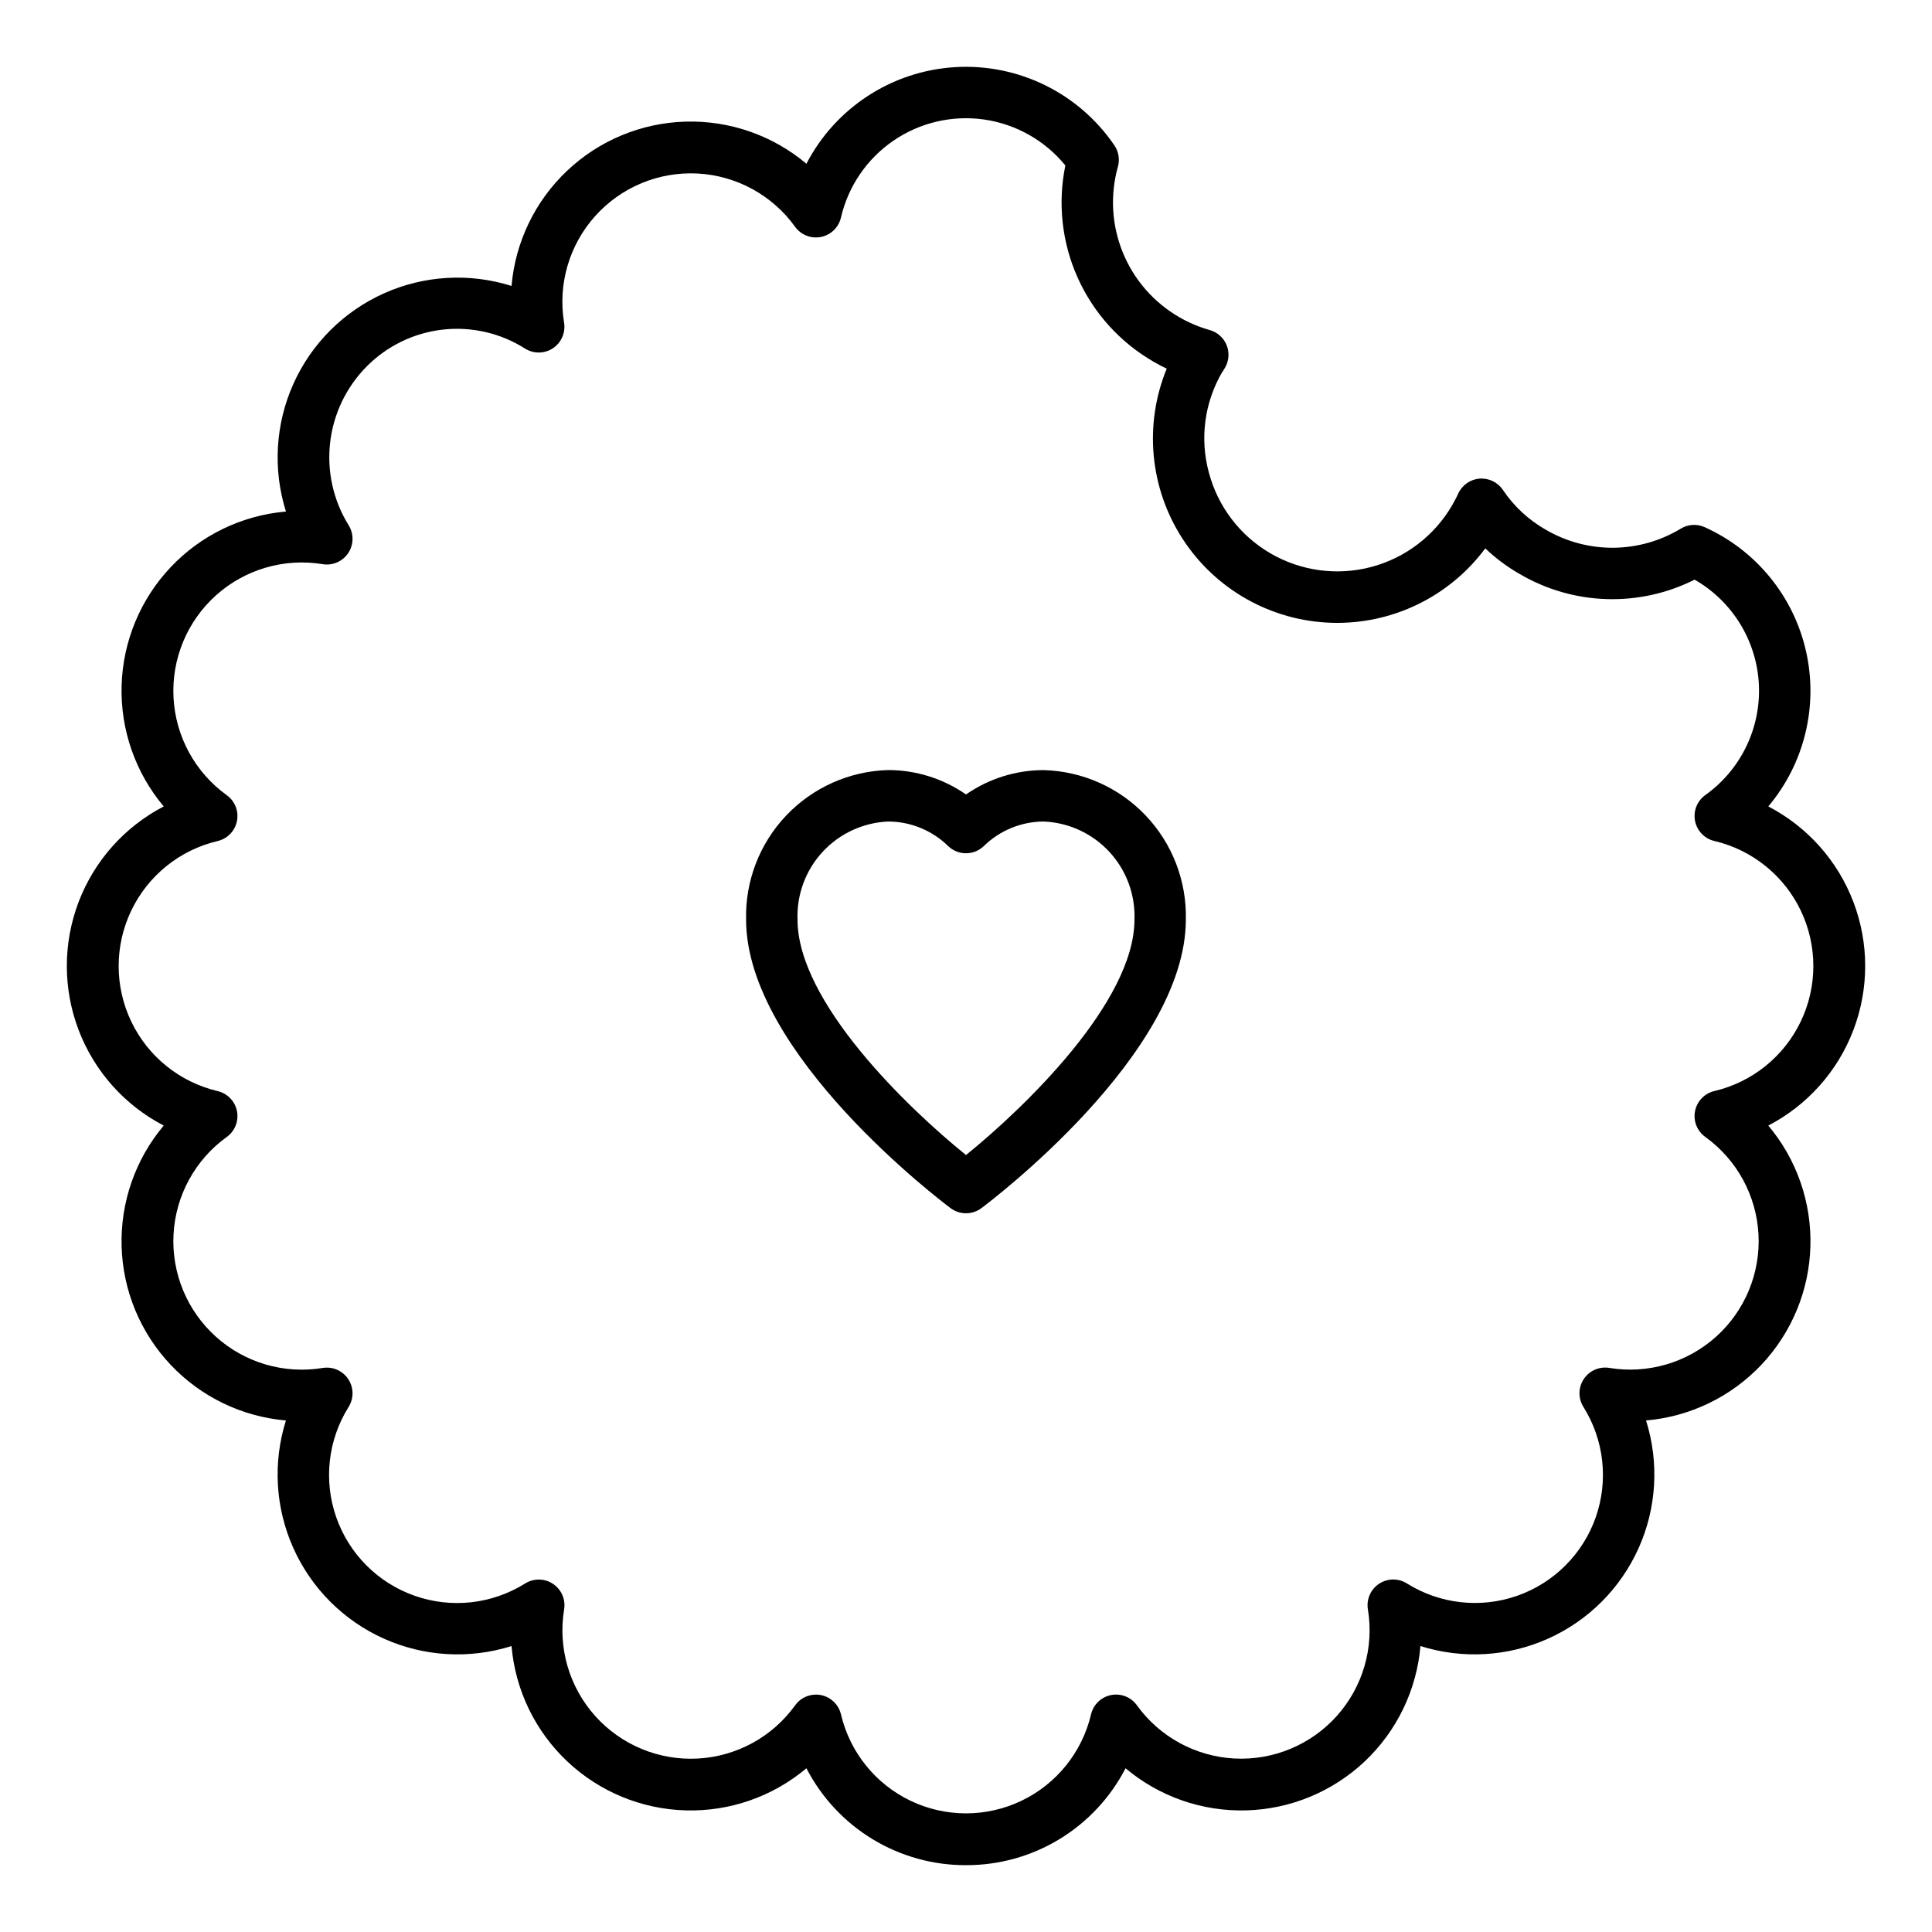 <?xml version="1.0" encoding="UTF-8"?>
<!-- Uploaded to: ICON Repo, www.svgrepo.com, Generator: ICON Repo Mixer Tools -->
<svg fill="#000000" width="800px" height="800px" version="1.1" viewBox="144 144 512 512" xmlns="http://www.w3.org/2000/svg">
 <g>
  <path d="m400 638.29c-8.73 0.027-17.297-2.356-24.758-6.887-7.465-4.531-13.527-11.035-17.531-18.793-8.949 7.527-20.355 11.5-32.043 11.16-11.691-0.336-22.848-4.961-31.348-12.988-8.504-8.031-13.754-18.906-14.758-30.559-11.145 3.512-23.188 2.812-33.844-1.969-10.656-4.785-19.188-13.312-23.969-23.973-4.785-10.656-5.484-22.699-1.973-33.84-11.652-1.004-22.527-6.258-30.555-14.758-8.031-8.504-12.656-19.66-12.992-31.348-0.336-11.691 3.633-23.098 11.16-32.047-10.371-5.391-18.398-14.406-22.559-25.328-4.156-10.922-4.156-22.992 0-33.918 4.16-10.922 12.188-19.938 22.559-25.328-7.527-8.949-11.496-20.355-11.16-32.047 0.34-11.688 4.965-22.848 12.996-31.348s18.906-13.754 30.559-14.754c-3.512-11.141-2.812-23.184 1.969-33.84 4.785-10.656 13.312-19.188 23.969-23.969 10.656-4.785 22.699-5.488 33.84-1.977 1.004-11.652 6.254-22.527 14.758-30.555 8.5-8.031 19.656-12.656 31.348-12.992 11.688-0.336 23.094 3.633 32.043 11.16 7.723-14.879 22.699-24.605 39.434-25.598 16.738-0.996 32.762 6.883 42.191 20.742 1.125 1.66 1.461 3.731 0.918 5.66-2.102 7.504-1.645 15.496 1.301 22.711 2.941 7.215 8.203 13.25 14.953 17.145 2.57 1.484 5.312 2.641 8.168 3.445 1.926 0.562 3.508 1.953 4.316 3.789 0.809 1.836 0.762 3.938-0.121 5.742-0.305 0.594-0.652 1.16-1.043 1.699-4.641 8.004-5.894 17.527-3.477 26.457 2.379 9.039 8.254 16.758 16.332 21.461 8.078 4.699 17.691 5.996 26.727 3.606 9.031-2.394 16.742-8.281 21.434-16.363 0.516-0.934 1.102-1.969 1.566-3.016 1.008-2.269 3.164-3.809 5.637-4.023s4.863 0.934 6.242 2.996c2.906 4.32 6.773 7.914 11.297 10.496 5.441 3.195 11.645 4.863 17.953 4.82 6.309-0.047 12.488-1.793 17.887-5.066 1.91-1.164 4.273-1.312 6.316-0.398 13.602 6.121 23.543 18.266 26.855 32.809 3.316 14.539-0.375 29.797-9.977 41.207 10.371 5.391 18.398 14.406 22.555 25.328 4.16 10.926 4.16 22.996 0 33.918-4.156 10.922-12.184 19.938-22.555 25.328 7.523 8.953 11.496 20.359 11.156 32.051-0.336 11.688-4.965 22.848-12.996 31.348s-18.91 13.75-30.562 14.754c3.512 11.141 2.812 23.184-1.969 33.84-4.785 10.66-13.312 19.188-23.973 23.973-10.656 4.781-22.699 5.481-33.84 1.969-1.004 11.652-6.258 22.527-14.758 30.559-8.504 8.027-19.66 12.652-31.348 12.988-11.691 0.34-23.098-3.633-32.047-11.16-4 7.758-10.066 14.262-17.527 18.793-7.461 4.531-16.031 6.914-24.758 6.887zm-39.762-45.207v0.004c3.164-0.004 5.914 2.18 6.633 5.262 2.367 10.023 9.145 18.434 18.438 22.879 9.289 4.445 20.09 4.445 29.383 0 9.289-4.445 16.066-12.855 18.438-22.879 0.605-2.606 2.676-4.613 5.301-5.137 2.621-0.523 5.309 0.539 6.863 2.711 6.027 8.367 15.516 13.547 25.812 14.098 10.293 0.547 20.281-3.598 27.16-11.273 6.879-7.68 9.91-18.059 8.242-28.23-0.445-2.644 0.707-5.301 2.938-6.789 2.231-1.488 5.125-1.527 7.394-0.102 8.746 5.477 19.508 6.68 29.242 3.269 9.738-3.414 17.395-11.07 20.809-20.809 3.41-9.734 2.207-20.496-3.269-29.242-1.426-2.269-1.387-5.164 0.102-7.394 1.488-2.231 4.144-3.383 6.789-2.938 10.172 1.668 20.551-1.363 28.23-8.242 7.676-6.879 11.82-16.867 11.273-27.16-0.551-10.297-5.731-19.785-14.098-25.812-2.172-1.555-3.234-4.242-2.711-6.863 0.523-2.625 2.531-4.695 5.137-5.301 10.023-2.371 18.434-9.148 22.879-18.438 4.445-9.293 4.445-20.094 0-29.383-4.445-9.293-12.855-16.07-22.879-18.438-2.606-0.605-4.613-2.68-5.137-5.305-0.523-2.621 0.539-5.305 2.711-6.863 9.422-6.715 14.77-17.766 14.199-29.32-0.574-11.555-6.992-22.023-17.031-27.773-14.695 7.394-32.137 6.836-46.328-1.484-3.312-1.891-6.383-4.176-9.145-6.809-9.535 12.859-24.77 20.227-40.77 19.723-16-0.504-30.738-8.816-39.445-22.25-8.711-13.434-10.281-30.285-4.207-45.094-1.219-0.578-2.398-1.203-3.547-1.879v-0.004c-8.852-5.117-15.863-12.891-20.047-22.219-4.184-9.324-5.328-19.734-3.266-29.746-5.383-6.606-13.051-10.949-21.488-12.172-8.434-1.219-17.02 0.773-24.055 5.586-7.035 4.812-12.004 12.09-13.926 20.391-0.605 2.606-2.68 4.617-5.301 5.137-2.625 0.523-5.309-0.539-6.867-2.711-6.023-8.363-15.516-13.547-25.809-14.098-10.293-0.547-20.281 3.598-27.16 11.277-6.883 7.676-9.91 18.055-8.242 28.227 0.441 2.644-0.707 5.305-2.938 6.789-2.231 1.488-5.129 1.527-7.398 0.102-6.492-4.121-14.199-5.894-21.84-5.027-7.641 0.867-14.754 4.324-20.16 9.793-5.394 5.453-8.801 12.566-9.664 20.188-0.863 7.625 0.859 15.316 4.898 21.84 1.426 2.273 1.387 5.168-0.102 7.398-1.488 2.231-4.144 3.379-6.789 2.938-10.172-1.668-20.551 1.363-28.23 8.242-7.676 6.879-11.82 16.867-11.273 27.16 0.551 10.293 5.731 19.785 14.098 25.812 2.172 1.555 3.234 4.242 2.711 6.863-0.523 2.621-2.531 4.695-5.137 5.301-10.023 2.367-18.434 9.148-22.879 18.438-4.445 9.289-4.445 20.094 0 29.383 4.445 9.293 12.855 16.07 22.879 18.438 2.606 0.605 4.613 2.68 5.137 5.301 0.523 2.625-0.539 5.309-2.711 6.867-8.367 6.023-13.547 15.516-14.098 25.809-0.547 10.293 3.598 20.281 11.273 27.16 7.68 6.883 18.059 9.91 28.23 8.242 2.644-0.441 5.301 0.707 6.789 2.938s1.527 5.129 0.102 7.398c-5.477 8.742-6.68 19.504-3.269 29.242 3.414 9.738 11.07 17.395 20.809 20.805 9.734 3.414 20.496 2.211 29.242-3.269 2.269-1.422 5.164-1.383 7.394 0.102 2.231 1.488 3.383 4.144 2.938 6.789-1.668 10.172 1.363 20.555 8.242 28.23 6.879 7.676 16.867 11.824 27.16 11.273 10.297-0.547 19.785-5.731 25.812-14.094 1.273-1.789 3.332-2.848 5.527-2.852z"/>
  <path d="m400 465.53c-1.473 0-2.906-0.477-4.086-1.359-2.211-1.656-54.195-40.848-54.195-76.496v-0.004c-0.234-10.242 3.598-20.16 10.664-27.582 7.062-7.422 16.777-11.742 27.02-12.016 7.363 0.008 14.551 2.266 20.598 6.469 6.043-4.195 13.223-6.449 20.578-6.453 10.242 0.27 19.961 4.59 27.023 12.012s10.898 17.34 10.66 27.586c0 35.66-51.98 74.844-54.195 76.496h0.004c-1.176 0.875-2.606 1.348-4.07 1.348zm-20.582-103.82c-6.633 0.27-12.887 3.152-17.398 8.023-4.508 4.867-6.906 11.324-6.668 17.957 0 21.859 29.207 49.953 44.648 62.406 15.434-12.473 44.648-40.582 44.648-62.406 0.234-6.633-2.164-13.09-6.672-17.957-4.512-4.871-10.766-7.754-17.398-8.023-5.93 0.027-11.621 2.363-15.863 6.516-2.633 2.531-6.801 2.531-9.434 0-4.242-4.152-9.93-6.488-15.863-6.516z"/>
 </g>
</svg>